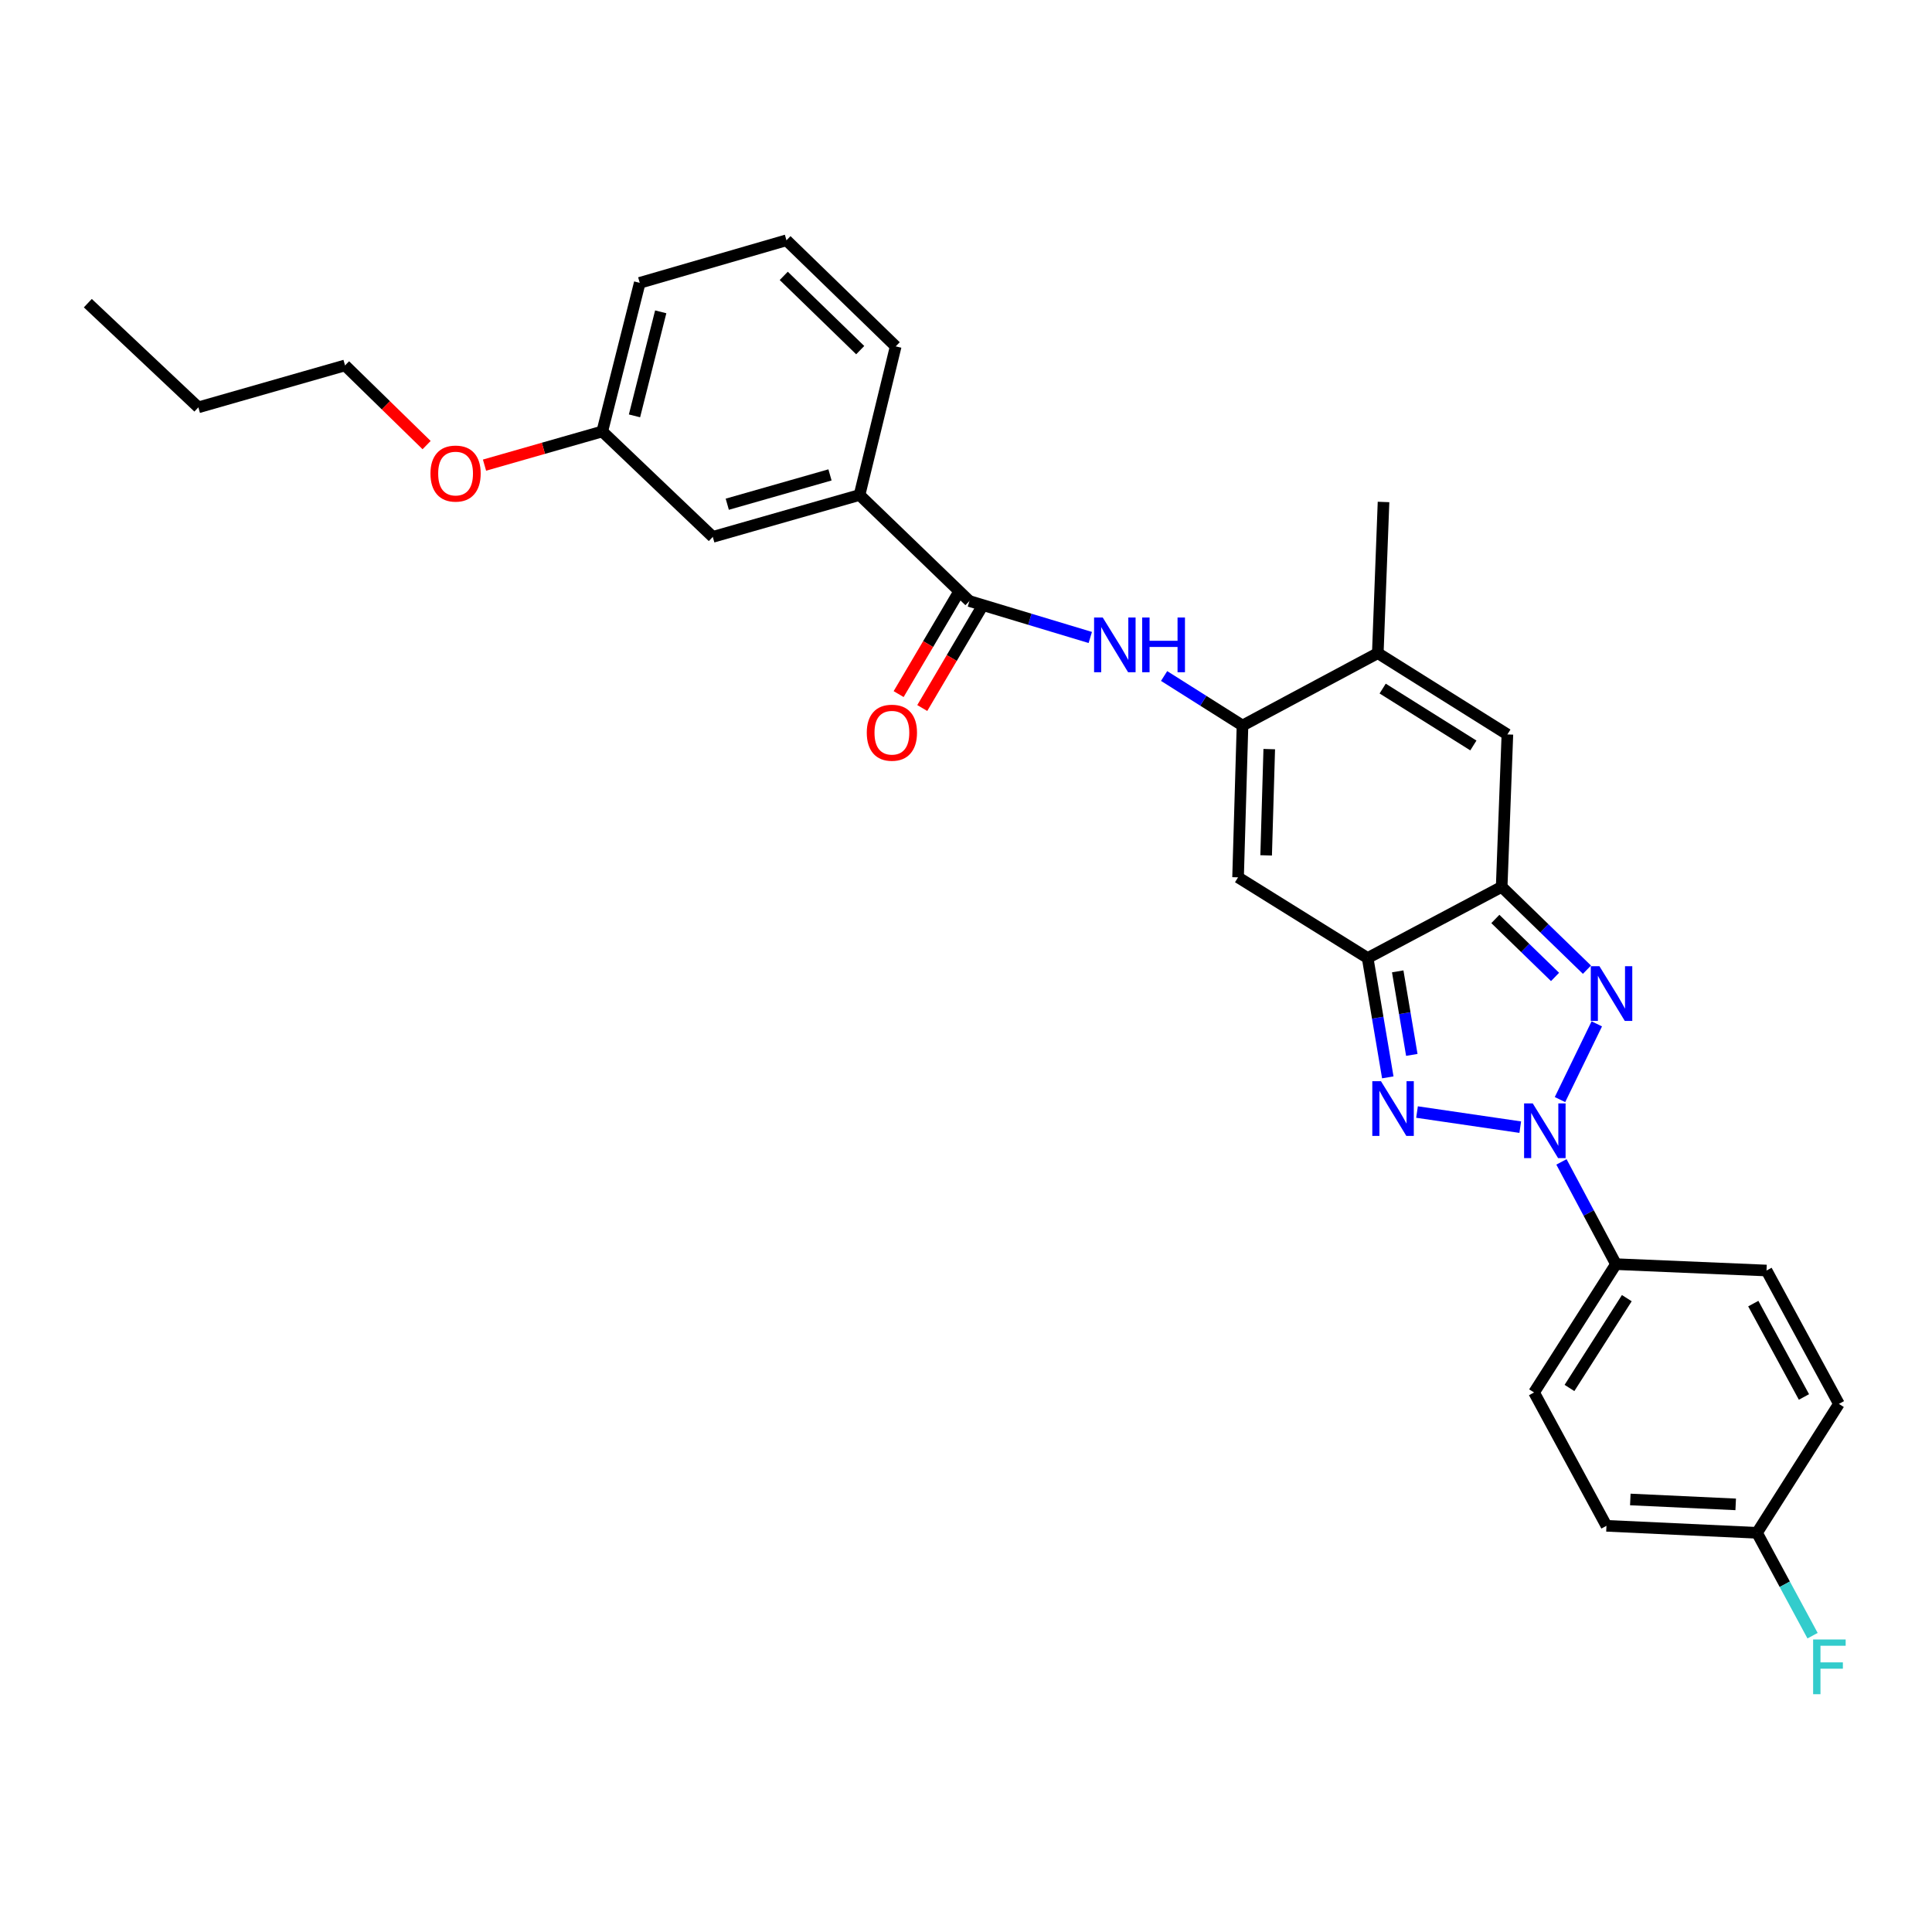 <?xml version='1.0' encoding='iso-8859-1'?>
<svg version='1.1' baseProfile='full'
              xmlns='http://www.w3.org/2000/svg'
                      xmlns:rdkit='http://www.rdkit.org/xml'
                      xmlns:xlink='http://www.w3.org/1999/xlink'
                  xml:space='preserve'
width='1000px' height='1000px' viewBox='0 0 1000 1000'>
<!-- END OF HEADER -->
<rect style='opacity:1.0;fill:#FFFFFF;stroke:none' width='1000' height='1000' x='0' y='0'> </rect>
<path class='bond-0' d='M 786.88,583.412 L 733.445,575.591' style='fill:none;fill-rule:evenodd;stroke:#0000FF;stroke-width:6px;stroke-linecap:butt;stroke-linejoin:miter;stroke-opacity:1' />
<path class='bond-1' d='M 807.448,569.141 L 826.499,529.951' style='fill:none;fill-rule:evenodd;stroke:#0000FF;stroke-width:6px;stroke-linecap:butt;stroke-linejoin:miter;stroke-opacity:1' />
<path class='bond-10' d='M 808.2,601.391 L 822.313,627.855' style='fill:none;fill-rule:evenodd;stroke:#0000FF;stroke-width:6px;stroke-linecap:butt;stroke-linejoin:miter;stroke-opacity:1' />
<path class='bond-10' d='M 822.313,627.855 L 836.427,654.32' style='fill:none;fill-rule:evenodd;stroke:#000000;stroke-width:6px;stroke-linecap:butt;stroke-linejoin:miter;stroke-opacity:1' />
<path class='bond-2' d='M 718.318,557.641 L 713.106,526.758' style='fill:none;fill-rule:evenodd;stroke:#0000FF;stroke-width:6px;stroke-linecap:butt;stroke-linejoin:miter;stroke-opacity:1' />
<path class='bond-2' d='M 713.106,526.758 L 707.894,495.875' style='fill:none;fill-rule:evenodd;stroke:#000000;stroke-width:6px;stroke-linecap:butt;stroke-linejoin:miter;stroke-opacity:1' />
<path class='bond-2' d='M 730.752,546.014 L 727.104,524.396' style='fill:none;fill-rule:evenodd;stroke:#0000FF;stroke-width:6px;stroke-linecap:butt;stroke-linejoin:miter;stroke-opacity:1' />
<path class='bond-2' d='M 727.104,524.396 L 723.456,502.777' style='fill:none;fill-rule:evenodd;stroke:#000000;stroke-width:6px;stroke-linecap:butt;stroke-linejoin:miter;stroke-opacity:1' />
<path class='bond-3' d='M 821.402,501.909 L 799.333,480.473' style='fill:none;fill-rule:evenodd;stroke:#0000FF;stroke-width:6px;stroke-linecap:butt;stroke-linejoin:miter;stroke-opacity:1' />
<path class='bond-3' d='M 799.333,480.473 L 777.263,459.037' style='fill:none;fill-rule:evenodd;stroke:#000000;stroke-width:6px;stroke-linecap:butt;stroke-linejoin:miter;stroke-opacity:1' />
<path class='bond-3' d='M 804.891,505.661 L 789.442,490.656' style='fill:none;fill-rule:evenodd;stroke:#0000FF;stroke-width:6px;stroke-linecap:butt;stroke-linejoin:miter;stroke-opacity:1' />
<path class='bond-3' d='M 789.442,490.656 L 773.993,475.651' style='fill:none;fill-rule:evenodd;stroke:#000000;stroke-width:6px;stroke-linecap:butt;stroke-linejoin:miter;stroke-opacity:1' />
<path class='bond-5' d='M 707.894,495.875 L 640.821,454.108' style='fill:none;fill-rule:evenodd;stroke:#000000;stroke-width:6px;stroke-linecap:butt;stroke-linejoin:miter;stroke-opacity:1' />
<path class='bond-29' d='M 707.894,495.875 L 777.263,459.037' style='fill:none;fill-rule:evenodd;stroke:#000000;stroke-width:6px;stroke-linecap:butt;stroke-linejoin:miter;stroke-opacity:1' />
<path class='bond-6' d='M 777.263,459.037 L 780.22,380.142' style='fill:none;fill-rule:evenodd;stroke:#000000;stroke-width:6px;stroke-linecap:butt;stroke-linejoin:miter;stroke-opacity:1' />
<path class='bond-4' d='M 643.116,375.536 L 640.821,454.108' style='fill:none;fill-rule:evenodd;stroke:#000000;stroke-width:6px;stroke-linecap:butt;stroke-linejoin:miter;stroke-opacity:1' />
<path class='bond-4' d='M 656.961,387.737 L 655.354,442.737' style='fill:none;fill-rule:evenodd;stroke:#000000;stroke-width:6px;stroke-linecap:butt;stroke-linejoin:miter;stroke-opacity:1' />
<path class='bond-8' d='M 643.116,375.536 L 622.828,362.718' style='fill:none;fill-rule:evenodd;stroke:#000000;stroke-width:6px;stroke-linecap:butt;stroke-linejoin:miter;stroke-opacity:1' />
<path class='bond-8' d='M 622.828,362.718 L 602.54,349.9' style='fill:none;fill-rule:evenodd;stroke:#0000FF;stroke-width:6px;stroke-linecap:butt;stroke-linejoin:miter;stroke-opacity:1' />
<path class='bond-31' d='M 643.116,375.536 L 713.147,338.068' style='fill:none;fill-rule:evenodd;stroke:#000000;stroke-width:6px;stroke-linecap:butt;stroke-linejoin:miter;stroke-opacity:1' />
<path class='bond-7' d='M 780.22,380.142 L 713.147,338.068' style='fill:none;fill-rule:evenodd;stroke:#000000;stroke-width:6px;stroke-linecap:butt;stroke-linejoin:miter;stroke-opacity:1' />
<path class='bond-7' d='M 762.616,385.856 L 715.665,356.405' style='fill:none;fill-rule:evenodd;stroke:#000000;stroke-width:6px;stroke-linecap:butt;stroke-linejoin:miter;stroke-opacity:1' />
<path class='bond-21' d='M 713.147,338.068 L 716.112,259.819' style='fill:none;fill-rule:evenodd;stroke:#000000;stroke-width:6px;stroke-linecap:butt;stroke-linejoin:miter;stroke-opacity:1' />
<path class='bond-9' d='M 564.33,329.956 L 533.049,320.526' style='fill:none;fill-rule:evenodd;stroke:#0000FF;stroke-width:6px;stroke-linecap:butt;stroke-linejoin:miter;stroke-opacity:1' />
<path class='bond-9' d='M 533.049,320.526 L 501.768,311.097' style='fill:none;fill-rule:evenodd;stroke:#000000;stroke-width:6px;stroke-linecap:butt;stroke-linejoin:miter;stroke-opacity:1' />
<path class='bond-11' d='M 501.768,311.097 L 444.892,256.208' style='fill:none;fill-rule:evenodd;stroke:#000000;stroke-width:6px;stroke-linecap:butt;stroke-linejoin:miter;stroke-opacity:1' />
<path class='bond-12' d='M 495.654,307.492 L 480.394,333.378' style='fill:none;fill-rule:evenodd;stroke:#000000;stroke-width:6px;stroke-linecap:butt;stroke-linejoin:miter;stroke-opacity:1' />
<path class='bond-12' d='M 480.394,333.378 L 465.134,359.264' style='fill:none;fill-rule:evenodd;stroke:#FF0000;stroke-width:6px;stroke-linecap:butt;stroke-linejoin:miter;stroke-opacity:1' />
<path class='bond-12' d='M 507.883,314.701 L 492.623,340.587' style='fill:none;fill-rule:evenodd;stroke:#000000;stroke-width:6px;stroke-linecap:butt;stroke-linejoin:miter;stroke-opacity:1' />
<path class='bond-12' d='M 492.623,340.587 L 477.363,366.473' style='fill:none;fill-rule:evenodd;stroke:#FF0000;stroke-width:6px;stroke-linecap:butt;stroke-linejoin:miter;stroke-opacity:1' />
<path class='bond-14' d='M 836.427,654.32 L 794.029,720.739' style='fill:none;fill-rule:evenodd;stroke:#000000;stroke-width:6px;stroke-linecap:butt;stroke-linejoin:miter;stroke-opacity:1' />
<path class='bond-14' d='M 842.033,671.92 L 812.355,718.414' style='fill:none;fill-rule:evenodd;stroke:#000000;stroke-width:6px;stroke-linecap:butt;stroke-linejoin:miter;stroke-opacity:1' />
<path class='bond-15' d='M 836.427,654.32 L 914.352,657.616' style='fill:none;fill-rule:evenodd;stroke:#000000;stroke-width:6px;stroke-linecap:butt;stroke-linejoin:miter;stroke-opacity:1' />
<path class='bond-13' d='M 444.892,256.208 L 368.938,277.887' style='fill:none;fill-rule:evenodd;stroke:#000000;stroke-width:6px;stroke-linecap:butt;stroke-linejoin:miter;stroke-opacity:1' />
<path class='bond-13' d='M 429.602,245.809 L 376.435,260.985' style='fill:none;fill-rule:evenodd;stroke:#000000;stroke-width:6px;stroke-linecap:butt;stroke-linejoin:miter;stroke-opacity:1' />
<path class='bond-23' d='M 444.892,256.208 L 463.614,179.284' style='fill:none;fill-rule:evenodd;stroke:#000000;stroke-width:6px;stroke-linecap:butt;stroke-linejoin:miter;stroke-opacity:1' />
<path class='bond-17' d='M 368.938,277.887 L 311.738,223.321' style='fill:none;fill-rule:evenodd;stroke:#000000;stroke-width:6px;stroke-linecap:butt;stroke-linejoin:miter;stroke-opacity:1' />
<path class='bond-18' d='M 794.029,720.739 L 831.498,789.76' style='fill:none;fill-rule:evenodd;stroke:#000000;stroke-width:6px;stroke-linecap:butt;stroke-linejoin:miter;stroke-opacity:1' />
<path class='bond-19' d='M 914.352,657.616 L 951.82,726.654' style='fill:none;fill-rule:evenodd;stroke:#000000;stroke-width:6px;stroke-linecap:butt;stroke-linejoin:miter;stroke-opacity:1' />
<path class='bond-19' d='M 907.496,674.743 L 933.723,723.069' style='fill:none;fill-rule:evenodd;stroke:#000000;stroke-width:6px;stroke-linecap:butt;stroke-linejoin:miter;stroke-opacity:1' />
<path class='bond-16' d='M 909.423,793.388 L 951.82,726.654' style='fill:none;fill-rule:evenodd;stroke:#000000;stroke-width:6px;stroke-linecap:butt;stroke-linejoin:miter;stroke-opacity:1' />
<path class='bond-20' d='M 909.423,793.388 L 923.801,820.007' style='fill:none;fill-rule:evenodd;stroke:#000000;stroke-width:6px;stroke-linecap:butt;stroke-linejoin:miter;stroke-opacity:1' />
<path class='bond-20' d='M 923.801,820.007 L 938.178,846.626' style='fill:none;fill-rule:evenodd;stroke:#33CCCC;stroke-width:6px;stroke-linecap:butt;stroke-linejoin:miter;stroke-opacity:1' />
<path class='bond-30' d='M 909.423,793.388 L 831.498,789.76' style='fill:none;fill-rule:evenodd;stroke:#000000;stroke-width:6px;stroke-linecap:butt;stroke-linejoin:miter;stroke-opacity:1' />
<path class='bond-30' d='M 898.394,778.664 L 843.847,776.124' style='fill:none;fill-rule:evenodd;stroke:#000000;stroke-width:6px;stroke-linecap:butt;stroke-linejoin:miter;stroke-opacity:1' />
<path class='bond-22' d='M 311.738,223.321 L 281.26,232.036' style='fill:none;fill-rule:evenodd;stroke:#000000;stroke-width:6px;stroke-linecap:butt;stroke-linejoin:miter;stroke-opacity:1' />
<path class='bond-22' d='M 281.26,232.036 L 250.782,240.751' style='fill:none;fill-rule:evenodd;stroke:#FF0000;stroke-width:6px;stroke-linecap:butt;stroke-linejoin:miter;stroke-opacity:1' />
<path class='bond-32' d='M 311.738,223.321 L 331.131,146.398' style='fill:none;fill-rule:evenodd;stroke:#000000;stroke-width:6px;stroke-linecap:butt;stroke-linejoin:miter;stroke-opacity:1' />
<path class='bond-32' d='M 328.412,215.253 L 341.987,161.406' style='fill:none;fill-rule:evenodd;stroke:#000000;stroke-width:6px;stroke-linecap:butt;stroke-linejoin:miter;stroke-opacity:1' />
<path class='bond-26' d='M 220.808,230.378 L 199.7,209.756' style='fill:none;fill-rule:evenodd;stroke:#FF0000;stroke-width:6px;stroke-linecap:butt;stroke-linejoin:miter;stroke-opacity:1' />
<path class='bond-26' d='M 199.7,209.756 L 178.592,189.134' style='fill:none;fill-rule:evenodd;stroke:#000000;stroke-width:6px;stroke-linecap:butt;stroke-linejoin:miter;stroke-opacity:1' />
<path class='bond-24' d='M 463.614,179.284 L 407.076,124.371' style='fill:none;fill-rule:evenodd;stroke:#000000;stroke-width:6px;stroke-linecap:butt;stroke-linejoin:miter;stroke-opacity:1' />
<path class='bond-24' d='M 445.243,181.23 L 405.667,142.791' style='fill:none;fill-rule:evenodd;stroke:#000000;stroke-width:6px;stroke-linecap:butt;stroke-linejoin:miter;stroke-opacity:1' />
<path class='bond-25' d='M 407.076,124.371 L 331.131,146.398' style='fill:none;fill-rule:evenodd;stroke:#000000;stroke-width:6px;stroke-linecap:butt;stroke-linejoin:miter;stroke-opacity:1' />
<path class='bond-27' d='M 178.592,189.134 L 102.67,210.845' style='fill:none;fill-rule:evenodd;stroke:#000000;stroke-width:6px;stroke-linecap:butt;stroke-linejoin:miter;stroke-opacity:1' />
<path class='bond-28' d='M 102.67,210.845 L 45.455,156.918' style='fill:none;fill-rule:evenodd;stroke:#000000;stroke-width:6px;stroke-linecap:butt;stroke-linejoin:miter;stroke-opacity:1' />
<path  class='atom-0' d='M 793.345 571.114
L 802.625 586.114
Q 803.545 587.594, 805.025 590.274
Q 806.505 592.954, 806.585 593.114
L 806.585 571.114
L 810.345 571.114
L 810.345 599.434
L 806.465 599.434
L 796.505 583.034
Q 795.345 581.114, 794.105 578.914
Q 792.905 576.714, 792.545 576.034
L 792.545 599.434
L 788.865 599.434
L 788.865 571.114
L 793.345 571.114
' fill='#0000FF'/>
<path  class='atom-1' d='M 714.781 559.616
L 724.061 574.616
Q 724.981 576.096, 726.461 578.776
Q 727.941 581.456, 728.021 581.616
L 728.021 559.616
L 731.781 559.616
L 731.781 587.936
L 727.901 587.936
L 717.941 571.536
Q 716.781 569.616, 715.541 567.416
Q 714.341 565.216, 713.981 564.536
L 713.981 587.936
L 710.301 587.936
L 710.301 559.616
L 714.781 559.616
' fill='#0000FF'/>
<path  class='atom-2' d='M 827.864 500.106
L 837.144 515.106
Q 838.064 516.586, 839.544 519.266
Q 841.024 521.946, 841.104 522.106
L 841.104 500.106
L 844.864 500.106
L 844.864 528.426
L 840.984 528.426
L 831.024 512.026
Q 829.864 510.106, 828.624 507.906
Q 827.424 505.706, 827.064 505.026
L 827.064 528.426
L 823.384 528.426
L 823.384 500.106
L 827.864 500.106
' fill='#0000FF'/>
<path  class='atom-9' d='M 570.776 319.626
L 580.056 334.626
Q 580.976 336.106, 582.456 338.786
Q 583.936 341.466, 584.016 341.626
L 584.016 319.626
L 587.776 319.626
L 587.776 347.946
L 583.896 347.946
L 573.936 331.546
Q 572.776 329.626, 571.536 327.426
Q 570.336 325.226, 569.976 324.546
L 569.976 347.946
L 566.296 347.946
L 566.296 319.626
L 570.776 319.626
' fill='#0000FF'/>
<path  class='atom-9' d='M 591.176 319.626
L 595.016 319.626
L 595.016 331.666
L 609.496 331.666
L 609.496 319.626
L 613.336 319.626
L 613.336 347.946
L 609.496 347.946
L 609.496 334.866
L 595.016 334.866
L 595.016 347.946
L 591.176 347.946
L 591.176 319.626
' fill='#0000FF'/>
<path  class='atom-13' d='M 448.642 379.244
Q 448.642 372.444, 452.002 368.644
Q 455.362 364.844, 461.642 364.844
Q 467.922 364.844, 471.282 368.644
Q 474.642 372.444, 474.642 379.244
Q 474.642 386.124, 471.242 390.044
Q 467.842 393.924, 461.642 393.924
Q 455.402 393.924, 452.002 390.044
Q 448.642 386.164, 448.642 379.244
M 461.642 390.724
Q 465.962 390.724, 468.282 387.844
Q 470.642 384.924, 470.642 379.244
Q 470.642 373.684, 468.282 370.884
Q 465.962 368.044, 461.642 368.044
Q 457.322 368.044, 454.962 370.844
Q 452.642 373.644, 452.642 379.244
Q 452.642 384.964, 454.962 387.844
Q 457.322 390.724, 461.642 390.724
' fill='#FF0000'/>
<path  class='atom-21' d='M 938.471 848.597
L 955.311 848.597
L 955.311 851.837
L 942.271 851.837
L 942.271 860.437
L 953.871 860.437
L 953.871 863.717
L 942.271 863.717
L 942.271 876.917
L 938.471 876.917
L 938.471 848.597
' fill='#33CCCC'/>
<path  class='atom-23' d='M 222.808 245.113
Q 222.808 238.313, 226.168 234.513
Q 229.528 230.713, 235.808 230.713
Q 242.088 230.713, 245.448 234.513
Q 248.808 238.313, 248.808 245.113
Q 248.808 251.993, 245.408 255.913
Q 242.008 259.793, 235.808 259.793
Q 229.568 259.793, 226.168 255.913
Q 222.808 252.033, 222.808 245.113
M 235.808 256.593
Q 240.128 256.593, 242.448 253.713
Q 244.808 250.793, 244.808 245.113
Q 244.808 239.553, 242.448 236.753
Q 240.128 233.913, 235.808 233.913
Q 231.488 233.913, 229.128 236.713
Q 226.808 239.513, 226.808 245.113
Q 226.808 250.833, 229.128 253.713
Q 231.488 256.593, 235.808 256.593
' fill='#FF0000'/>
</svg>

